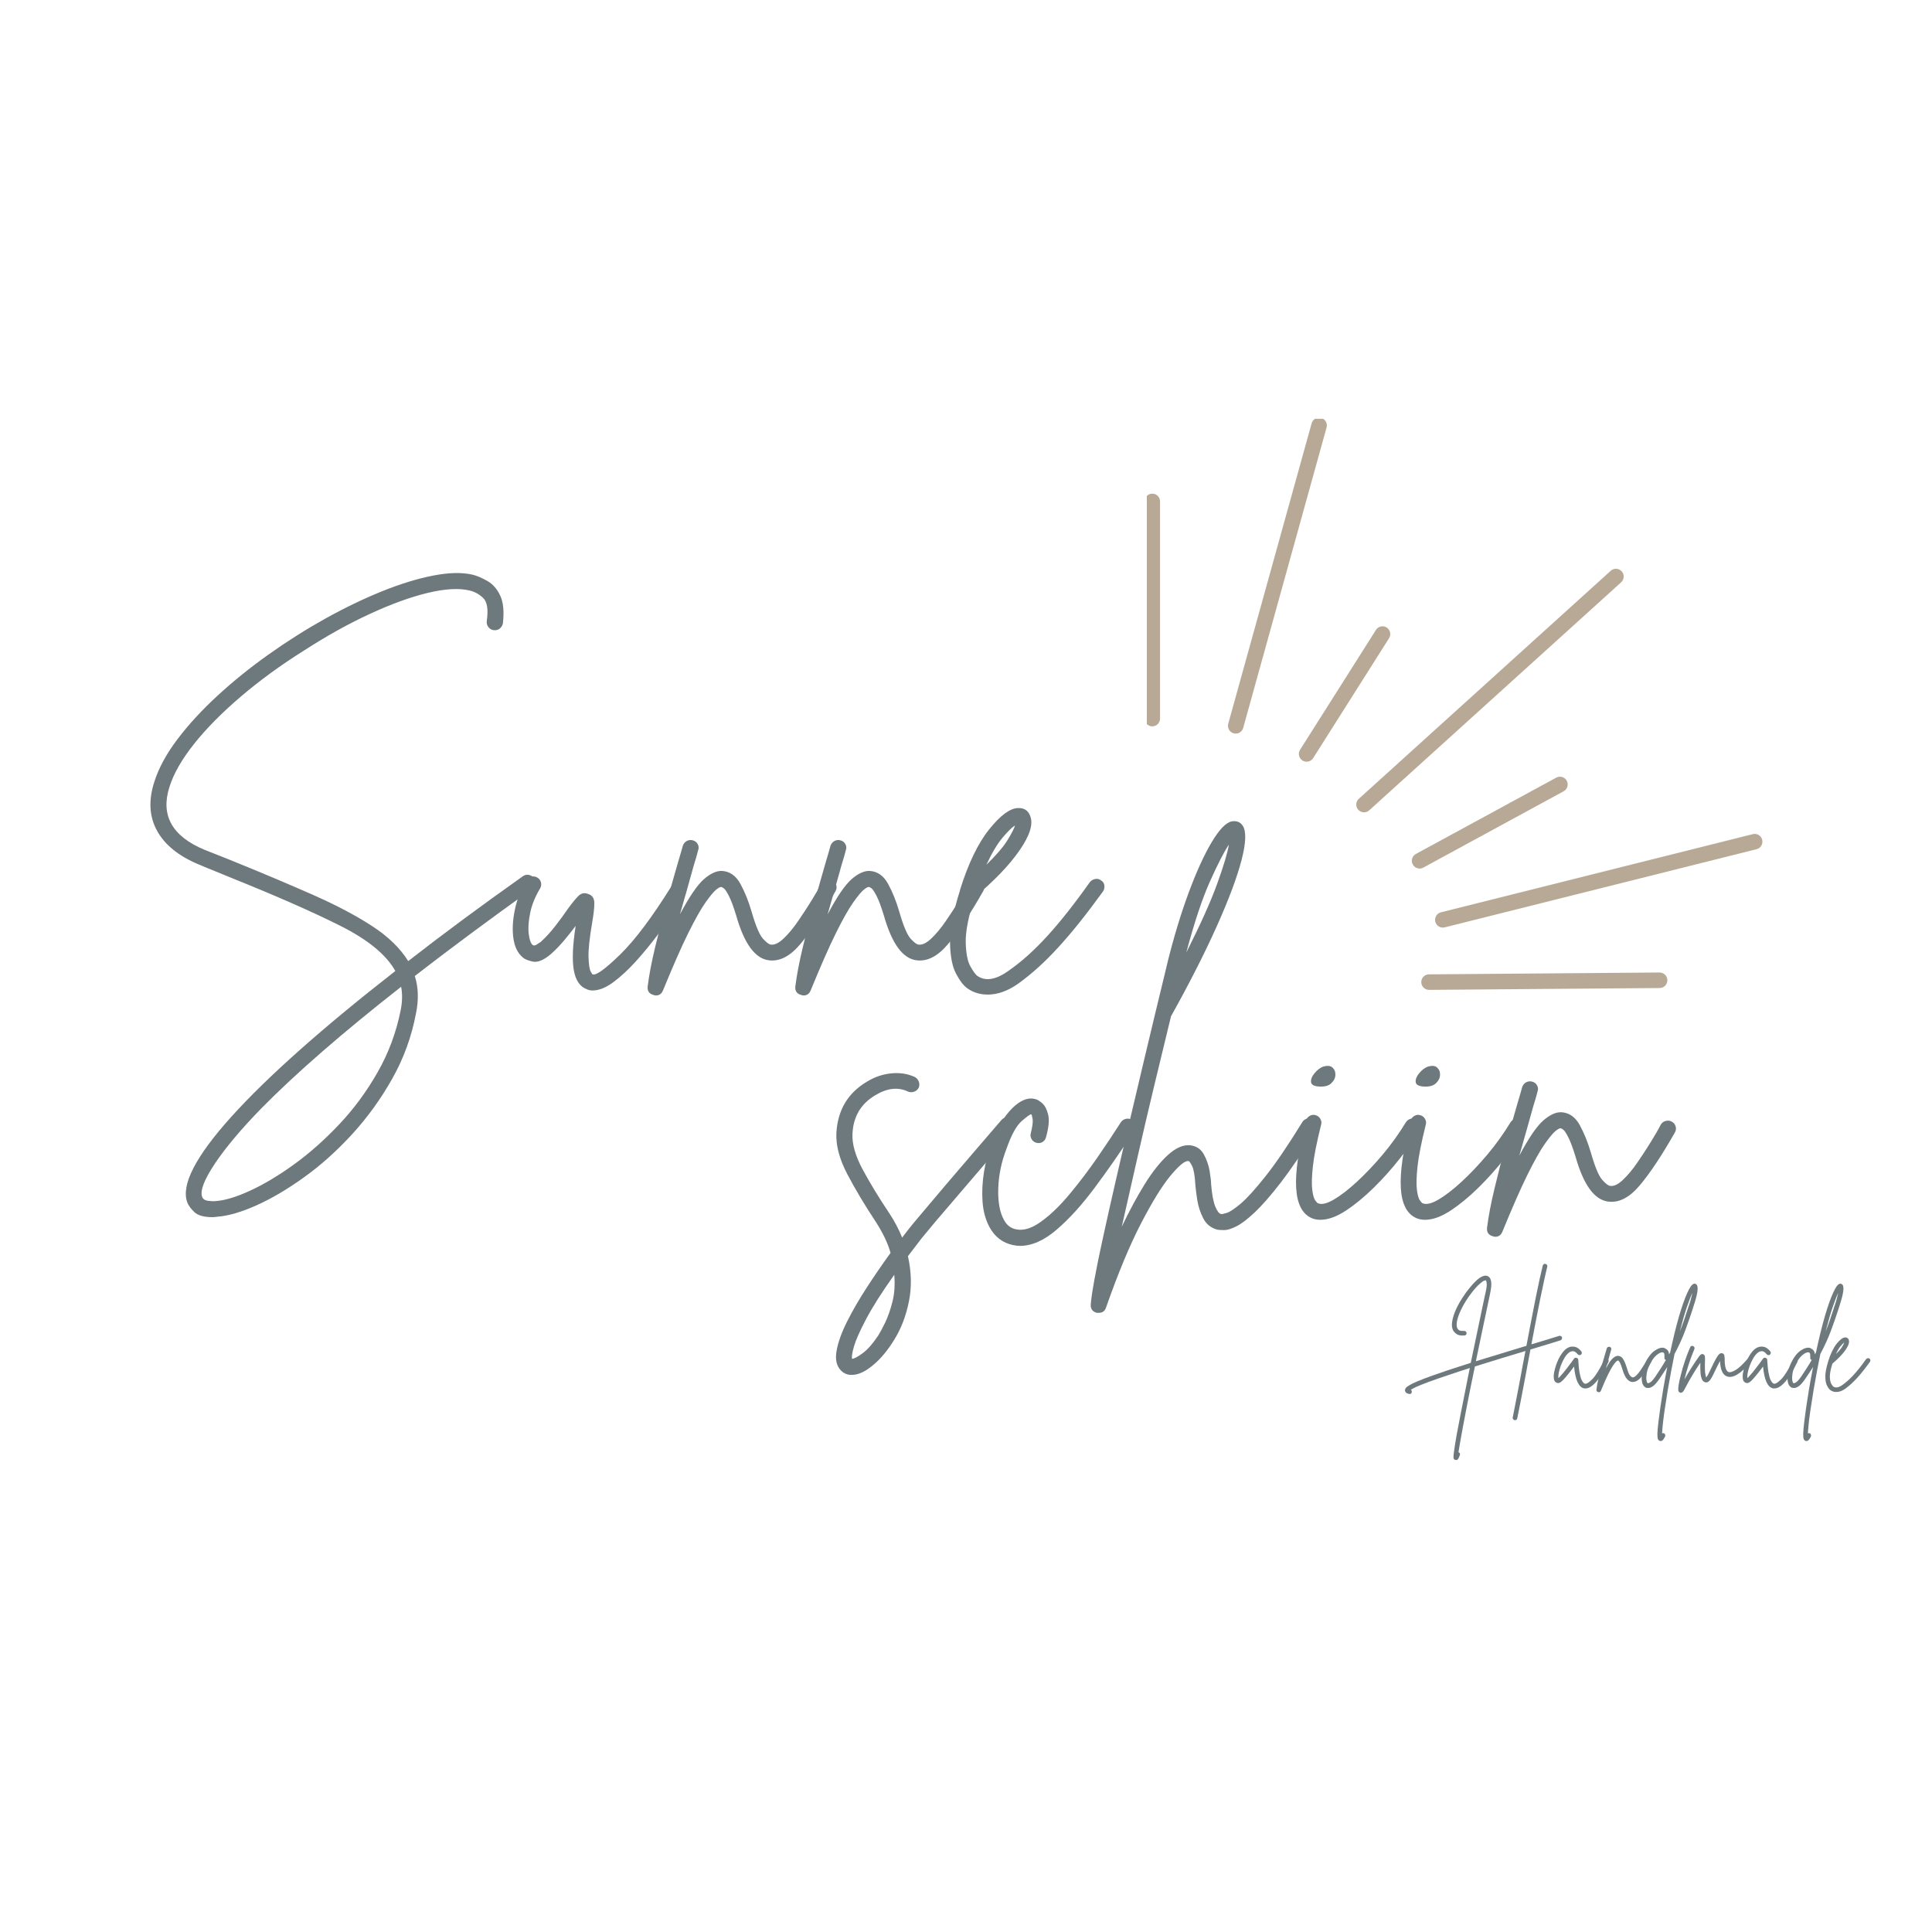 <?xml version="1.0" encoding="UTF-8"?>
<svg xmlns="http://www.w3.org/2000/svg" xmlns:xlink="http://www.w3.org/1999/xlink" width="500" zoomAndPan="magnify" viewBox="0 0 375 375" height="500" preserveAspectRatio="xMidYMid meet" version="1.0">
  <defs>
    <g></g>
    <clipPath id="5e5bd8e03b">
      <path d="M 222.598 81.293 L 342.305 81.293 L 342.305 192.133 L 222.598 192.133 Z M 222.598 81.293 " clip-rule="nonzero"></path>
    </clipPath>
  </defs>
  <g fill="#6e797d" fill-opacity="1">
    <g transform="translate(25.186, 188.797)">
      <g>
        <path d="M 78.453 -18.391 C 78.723 -18.016 78.816 -17.625 78.734 -17.219 C 78.648 -16.82 78.422 -16.488 78.047 -16.219 C 69.754 -10.281 62.18 -4.66 55.328 0.641 C 56.023 2.836 56.102 5.25 55.562 7.875 C 54.707 12.414 53.164 16.656 50.938 20.594 C 48.719 24.531 46.125 28.117 43.156 31.359 C 40.188 34.598 37.082 37.379 33.844 39.703 C 30.602 42.035 27.508 43.859 24.562 45.172 C 21.625 46.484 19.082 47.219 16.938 47.375 C 16.613 47.426 16.32 47.453 16.062 47.453 C 14.395 47.453 13.211 47.117 12.516 46.453 C 11.828 45.785 11.375 45.156 11.156 44.562 C 9.926 41.188 12.801 35.629 19.781 27.891 C 26.77 20.16 37.359 10.754 51.547 -0.328 C 49.785 -3.484 46.238 -6.398 40.906 -9.078 C 35.582 -11.754 28.531 -14.859 19.75 -18.391 C 18.738 -18.816 17.695 -19.242 16.625 -19.672 C 15.551 -20.098 14.453 -20.551 13.328 -21.031 C 9.473 -22.645 6.797 -24.816 5.297 -27.547 C 3.797 -30.273 3.609 -33.406 4.734 -36.938 C 5.586 -39.664 7.086 -42.445 9.234 -45.281 C 11.379 -48.125 13.973 -50.945 17.016 -53.75 C 20.066 -56.562 23.383 -59.238 26.969 -61.781 C 30.562 -64.332 34.227 -66.648 37.969 -68.734 C 41.719 -70.816 45.383 -72.582 48.969 -74.031 C 52.562 -75.477 55.867 -76.492 58.891 -77.078 C 61.922 -77.672 64.477 -77.727 66.562 -77.25 C 67.414 -77.031 68.363 -76.625 69.406 -76.031 C 70.457 -75.445 71.289 -74.5 71.906 -73.188 C 72.52 -71.875 72.691 -70.066 72.422 -67.766 C 72.316 -67.336 72.102 -67.004 71.781 -66.766 C 71.457 -66.523 71.082 -66.43 70.656 -66.484 C 70.227 -66.535 69.879 -66.734 69.609 -67.078 C 69.348 -67.43 69.242 -67.82 69.297 -68.25 C 69.617 -70.5 69.379 -72 68.578 -72.75 C 67.773 -73.5 66.891 -73.977 65.922 -74.188 C 63.891 -74.676 61.195 -74.52 57.844 -73.719 C 54.5 -72.914 50.766 -71.562 46.641 -69.656 C 42.523 -67.758 38.301 -65.414 33.969 -62.625 C 29.363 -59.738 25.227 -56.727 21.562 -53.594 C 17.895 -50.469 14.867 -47.406 12.484 -44.406 C 10.098 -41.406 8.504 -38.617 7.703 -36.047 C 5.941 -30.535 8.219 -26.469 14.531 -23.844 C 15.656 -23.414 16.738 -22.988 17.781 -22.562 C 18.832 -22.133 19.891 -21.707 20.953 -21.281 C 26.359 -19.082 31.27 -17.004 35.688 -15.047 C 40.102 -13.098 43.879 -11.102 47.016 -9.062 C 50.148 -7.031 52.492 -4.758 54.047 -2.25 C 60.785 -7.5 68.195 -12.984 76.281 -18.703 C 76.656 -18.973 77.039 -19.066 77.438 -18.984 C 77.844 -18.91 78.18 -18.711 78.453 -18.391 Z M 52.594 7.234 C 52.914 5.617 52.941 4.117 52.672 2.734 C 41.273 11.672 32.227 19.539 25.531 26.344 C 21.625 30.352 18.625 33.922 16.531 37.047 C 14.445 40.18 13.617 42.336 14.047 43.516 C 14.211 43.941 14.586 44.195 15.172 44.281 C 15.766 44.363 16.273 44.379 16.703 44.328 C 18.473 44.211 20.691 43.539 23.359 42.312 C 26.035 41.082 28.875 39.383 31.875 37.219 C 34.875 35.051 37.789 32.469 40.625 29.469 C 43.469 26.469 45.957 23.094 48.094 19.344 C 50.238 15.602 51.738 11.566 52.594 7.234 Z M 52.594 7.234 "></path>
      </g>
    </g>
  </g>
  <g fill="#6e797d" fill-opacity="1">
    <g transform="translate(100.5, 188.797)">
      <g>
        <path d="M 32.031 -17.344 C 32.352 -17.125 32.566 -16.801 32.672 -16.375 C 32.785 -15.945 32.734 -15.57 32.516 -15.25 C 32.086 -14.562 31.406 -13.492 30.469 -12.047 C 29.531 -10.598 28.406 -9.004 27.094 -7.266 C 25.789 -5.523 24.398 -3.836 22.922 -2.203 C 21.453 -0.578 19.992 0.77 18.547 1.844 C 17.098 2.914 15.758 3.453 14.531 3.453 C 14.102 3.453 13.727 3.375 13.406 3.219 C 12.07 2.727 11.227 1.492 10.875 -0.484 C 10.531 -2.461 10.648 -5.328 11.234 -9.078 C 10.547 -8.16 9.797 -7.219 8.984 -6.25 C 8.18 -5.289 7.328 -4.41 6.422 -3.609 C 5.035 -2.43 3.859 -1.945 2.891 -2.156 C 1.93 -2.375 1.289 -2.645 0.969 -2.969 C 0 -3.77 -0.602 -4.988 -0.844 -6.625 C -1.082 -8.258 -1 -10.078 -0.594 -12.078 C -0.195 -14.086 0.535 -16.031 1.609 -17.906 C 1.816 -18.281 2.133 -18.52 2.562 -18.625 C 3 -18.738 3.406 -18.688 3.781 -18.469 C 4.156 -18.25 4.395 -17.938 4.5 -17.531 C 4.602 -17.133 4.551 -16.75 4.344 -16.375 C 3.375 -14.77 2.727 -13.176 2.406 -11.594 C 2.082 -10.02 1.988 -8.672 2.125 -7.547 C 2.258 -6.422 2.516 -5.695 2.891 -5.375 C 3.109 -5.219 3.391 -5.258 3.734 -5.5 C 4.078 -5.738 4.305 -5.883 4.422 -5.938 C 5.43 -6.852 6.391 -7.898 7.297 -9.078 C 8.211 -10.254 8.992 -11.32 9.641 -12.281 C 10.492 -13.457 11.203 -14.328 11.766 -14.891 C 12.328 -15.453 12.984 -15.57 13.734 -15.25 C 14.484 -14.988 14.859 -14.398 14.859 -13.484 C 14.859 -12.578 14.723 -11.348 14.453 -9.797 C 13.922 -6.691 13.68 -4.43 13.734 -3.016 C 13.785 -1.598 13.914 -0.688 14.125 -0.281 C 14.344 0.125 14.477 0.328 14.531 0.328 C 15.176 0.586 16.941 -0.68 19.828 -3.484 C 22.723 -6.297 26.07 -10.754 29.875 -16.859 C 30.082 -17.234 30.398 -17.461 30.828 -17.547 C 31.254 -17.629 31.656 -17.562 32.031 -17.344 Z M 32.031 -17.344 "></path>
      </g>
    </g>
  </g>
  <g fill="#6e797d" fill-opacity="1">
    <g transform="translate(129.245, 188.797)">
      <g>
        <path d="M 32.359 -17.906 C 32.734 -17.688 32.973 -17.375 33.078 -16.969 C 33.191 -16.57 33.141 -16.188 32.922 -15.812 C 30.398 -11.375 28.133 -7.961 26.125 -5.578 C 24.125 -3.191 22.082 -2.133 20 -2.406 C 17.32 -2.727 15.207 -5.617 13.656 -11.078 C 13.113 -12.848 12.641 -14.117 12.234 -14.891 C 11.836 -15.672 11.52 -16.156 11.281 -16.344 C 11.039 -16.531 10.867 -16.625 10.766 -16.625 C 10.598 -16.676 10.273 -16.516 9.797 -16.141 C 9.316 -15.766 8.617 -14.93 7.703 -13.641 C 6.797 -12.359 5.672 -10.363 4.328 -7.656 C 2.992 -4.957 1.363 -1.254 -0.562 3.453 C -0.832 4.098 -1.285 4.422 -1.922 4.422 C -2.086 4.422 -2.223 4.395 -2.328 4.344 C -3.234 4.125 -3.633 3.562 -3.531 2.656 C -3.258 0.457 -2.773 -2.082 -2.078 -4.969 C -1.391 -7.863 -0.629 -10.812 0.203 -13.812 C 1.035 -16.812 1.797 -19.488 2.484 -21.844 C 2.648 -22.375 2.797 -22.867 2.922 -23.328 C 3.055 -23.785 3.18 -24.227 3.297 -24.656 C 3.453 -25.082 3.719 -25.391 4.094 -25.578 C 4.469 -25.766 4.844 -25.801 5.219 -25.688 C 5.645 -25.582 5.961 -25.344 6.172 -24.969 C 6.391 -24.594 6.422 -24.191 6.266 -23.766 C 6.16 -23.336 6.039 -22.895 5.906 -22.438 C 5.77 -21.988 5.617 -21.492 5.453 -20.953 C 5.078 -19.566 4.648 -18.039 4.172 -16.375 C 3.691 -14.719 3.211 -13.035 2.734 -11.328 C 4.547 -14.742 6.094 -17.016 7.375 -18.141 C 8.664 -19.266 9.848 -19.801 10.922 -19.75 C 12.422 -19.645 13.598 -18.816 14.453 -17.266 C 15.305 -15.711 16.031 -13.922 16.625 -11.891 C 17.426 -9.098 18.172 -7.328 18.859 -6.578 C 19.555 -5.828 20.066 -5.453 20.391 -5.453 C 21.086 -5.348 21.906 -5.738 22.844 -6.625 C 23.781 -7.508 24.719 -8.633 25.656 -10 C 26.594 -11.363 27.473 -12.711 28.297 -14.047 C 29.129 -15.391 29.758 -16.488 30.188 -17.344 C 30.406 -17.719 30.727 -17.957 31.156 -18.062 C 31.582 -18.176 31.984 -18.125 32.359 -17.906 Z M 32.359 -17.906 "></path>
      </g>
    </g>
  </g>
  <g fill="#6e797d" fill-opacity="1">
    <g transform="translate(157.909, 188.797)">
      <g>
        <path d="M 32.359 -17.906 C 32.734 -17.688 32.973 -17.375 33.078 -16.969 C 33.191 -16.57 33.141 -16.188 32.922 -15.812 C 30.398 -11.375 28.133 -7.961 26.125 -5.578 C 24.125 -3.191 22.082 -2.133 20 -2.406 C 17.32 -2.727 15.207 -5.617 13.656 -11.078 C 13.113 -12.848 12.641 -14.117 12.234 -14.891 C 11.836 -15.672 11.52 -16.156 11.281 -16.344 C 11.039 -16.531 10.867 -16.625 10.766 -16.625 C 10.598 -16.676 10.273 -16.516 9.797 -16.141 C 9.316 -15.766 8.617 -14.93 7.703 -13.641 C 6.797 -12.359 5.672 -10.363 4.328 -7.656 C 2.992 -4.957 1.363 -1.254 -0.562 3.453 C -0.832 4.098 -1.285 4.422 -1.922 4.422 C -2.086 4.422 -2.223 4.395 -2.328 4.344 C -3.234 4.125 -3.633 3.562 -3.531 2.656 C -3.258 0.457 -2.773 -2.082 -2.078 -4.969 C -1.391 -7.863 -0.629 -10.812 0.203 -13.812 C 1.035 -16.812 1.797 -19.488 2.484 -21.844 C 2.648 -22.375 2.797 -22.867 2.922 -23.328 C 3.055 -23.785 3.18 -24.227 3.297 -24.656 C 3.453 -25.082 3.719 -25.391 4.094 -25.578 C 4.469 -25.766 4.844 -25.801 5.219 -25.688 C 5.645 -25.582 5.961 -25.344 6.172 -24.969 C 6.391 -24.594 6.422 -24.191 6.266 -23.766 C 6.16 -23.336 6.039 -22.895 5.906 -22.438 C 5.77 -21.988 5.617 -21.492 5.453 -20.953 C 5.078 -19.566 4.648 -18.039 4.172 -16.375 C 3.691 -14.719 3.211 -13.035 2.734 -11.328 C 4.547 -14.742 6.094 -17.016 7.375 -18.141 C 8.664 -19.266 9.848 -19.801 10.922 -19.75 C 12.422 -19.645 13.598 -18.816 14.453 -17.266 C 15.305 -15.711 16.031 -13.922 16.625 -11.891 C 17.426 -9.098 18.172 -7.328 18.859 -6.578 C 19.555 -5.828 20.066 -5.453 20.391 -5.453 C 21.086 -5.348 21.906 -5.738 22.844 -6.625 C 23.781 -7.508 24.719 -8.633 25.656 -10 C 26.594 -11.363 27.473 -12.711 28.297 -14.047 C 29.129 -15.391 29.758 -16.488 30.188 -17.344 C 30.406 -17.719 30.727 -17.957 31.156 -18.062 C 31.582 -18.176 31.984 -18.125 32.359 -17.906 Z M 32.359 -17.906 "></path>
      </g>
    </g>
  </g>
  <g fill="#6e797d" fill-opacity="1">
    <g transform="translate(186.573, 188.797)">
      <g>
        <path d="M 27.141 -17.906 C 27.516 -17.688 27.727 -17.363 27.781 -16.938 C 27.832 -16.508 27.754 -16.133 27.547 -15.812 C 24.379 -11.426 21.484 -7.801 18.859 -4.938 C 16.242 -2.07 13.625 0.297 11 2.172 C 9.02 3.555 7.066 4.25 5.141 4.25 C 3.641 4.25 2.328 3.848 1.203 3.047 C 0.453 2.516 -0.281 1.566 -1 0.203 C -1.727 -1.16 -2.117 -3.141 -2.172 -5.734 C -2.223 -8.336 -1.578 -11.754 -0.234 -15.984 C -0.234 -15.984 -0.234 -16.008 -0.234 -16.062 C 1.367 -21.195 3.254 -25.113 5.422 -27.812 C 7.586 -30.52 9.445 -31.898 11 -31.953 C 12.227 -32.004 13.031 -31.473 13.406 -30.359 C 14 -28.805 13.301 -26.598 11.312 -23.734 C 9.332 -20.867 6.414 -17.828 2.562 -14.609 C 1.383 -10.867 0.82 -7.941 0.875 -5.828 C 0.938 -3.711 1.234 -2.188 1.766 -1.25 C 2.297 -0.312 2.723 0.289 3.047 0.562 C 4.648 1.738 6.711 1.414 9.234 -0.406 C 11.691 -2.113 14.176 -4.344 16.688 -7.094 C 19.207 -9.852 21.969 -13.348 24.969 -17.578 C 25.238 -17.898 25.586 -18.102 26.016 -18.188 C 26.441 -18.27 26.816 -18.176 27.141 -17.906 Z M 10.438 -28.578 C 9.852 -28.211 9.051 -27.426 8.031 -26.219 C 7.008 -25.008 5.961 -23.254 4.891 -20.953 C 6.816 -22.828 8.18 -24.422 8.984 -25.734 C 9.797 -27.047 10.281 -27.992 10.438 -28.578 Z M 10.438 -28.578 "></path>
      </g>
    </g>
  </g>
  <g fill="#6e797d" fill-opacity="1">
    <g transform="translate(12.886, 235.634)">
      <g></g>
    </g>
  </g>
  <g fill="#6e797d" fill-opacity="1">
    <g transform="translate(37.536, 235.634)">
      <g></g>
    </g>
  </g>
  <g fill="#6e797d" fill-opacity="1">
    <g transform="translate(62.186, 235.634)">
      <g></g>
    </g>
  </g>
  <g fill="#6e797d" fill-opacity="1">
    <g transform="translate(86.836, 235.634)">
      <g></g>
    </g>
  </g>
  <g fill="#6e797d" fill-opacity="1">
    <g transform="translate(111.485, 235.634)">
      <g></g>
    </g>
  </g>
  <g fill="#6e797d" fill-opacity="1">
    <g transform="translate(136.135, 235.634)">
      <g></g>
    </g>
  </g>
  <g fill="#6e797d" fill-opacity="1">
    <g transform="translate(160.81, 235.634)">
      <g>
        <path d="M 35.734 -18.391 C 36.055 -18.117 36.242 -17.77 36.297 -17.344 C 36.348 -16.914 36.211 -16.539 35.891 -16.219 C 34.336 -14.395 32.625 -12.383 30.75 -10.188 C 28.875 -8 27.039 -5.859 25.25 -3.766 C 23.457 -1.68 21.914 0.117 20.625 1.641 C 19.344 3.172 18.488 4.203 18.062 4.734 C 17.156 5.91 16.273 7.062 15.422 8.188 C 16.109 11.289 16.172 14.223 15.609 16.984 C 15.055 19.742 14.125 22.191 12.812 24.328 C 11.5 26.473 10.117 28.133 8.672 29.312 C 7.172 30.594 5.781 31.234 4.5 31.234 C 3.695 31.234 3.023 30.969 2.484 30.438 C 1.578 29.57 1.27 28.297 1.562 26.609 C 1.852 24.93 2.535 23.02 3.609 20.875 C 4.68 18.738 5.969 16.52 7.469 14.219 C 8.969 11.914 10.492 9.691 12.047 7.547 C 11.773 6.586 11.398 5.609 10.922 4.609 C 10.441 3.617 9.879 2.617 9.234 1.609 C 7.035 -1.711 5.172 -4.832 3.641 -7.75 C 2.117 -10.664 1.414 -13.328 1.531 -15.734 C 1.789 -20.18 3.77 -23.5 7.469 -25.688 C 8.969 -26.602 10.547 -27.141 12.203 -27.297 C 13.859 -27.461 15.383 -27.223 16.781 -26.578 C 17.156 -26.359 17.41 -26.047 17.547 -25.641 C 17.68 -25.242 17.664 -24.859 17.5 -24.484 C 17.289 -24.109 16.984 -23.852 16.578 -23.719 C 16.18 -23.594 15.797 -23.609 15.422 -23.766 C 13.492 -24.68 11.379 -24.441 9.078 -23.047 C 6.285 -21.391 4.812 -18.898 4.656 -15.578 C 4.551 -13.598 5.219 -11.27 6.656 -8.594 C 8.102 -5.914 9.816 -3.102 11.797 -0.156 C 12.816 1.395 13.648 2.973 14.297 4.578 C 14.723 4.047 15.176 3.457 15.656 2.812 C 16.082 2.27 16.953 1.223 18.266 -0.328 C 19.578 -1.879 21.113 -3.695 22.875 -5.781 C 24.645 -7.863 26.477 -10.004 28.375 -12.203 C 30.281 -14.398 32.008 -16.41 33.562 -18.234 C 33.832 -18.547 34.18 -18.727 34.609 -18.781 C 35.035 -18.844 35.41 -18.711 35.734 -18.391 Z M 9.641 23.609 C 10.016 23.016 10.469 22.172 11 21.078 C 11.531 19.984 12 18.645 12.406 17.062 C 12.812 15.477 12.93 13.723 12.766 11.797 C 10.305 15.273 8.473 18.164 7.266 20.469 C 6.055 22.77 5.281 24.523 4.938 25.734 C 4.594 26.941 4.473 27.734 4.578 28.109 C 4.953 28.109 5.617 27.758 6.578 27.062 C 7.547 26.363 8.566 25.211 9.641 23.609 Z M 9.641 23.609 "></path>
      </g>
    </g>
  </g>
  <g fill="#6e797d" fill-opacity="1">
    <g transform="translate(193.167, 235.634)">
      <g>
        <path d="M 26.578 -18.234 C 26.898 -18.016 27.113 -17.691 27.219 -17.266 C 27.32 -16.836 27.242 -16.461 26.984 -16.141 C 24.41 -12.18 21.863 -8.516 19.344 -5.141 C 16.832 -1.766 14.359 0.961 11.922 3.047 C 9.484 5.141 7.113 6.188 4.812 6.188 C 4.332 6.188 3.852 6.129 3.375 6.016 C 1.445 5.586 -0.023 4.469 -1.047 2.656 C -1.848 1.207 -2.316 -0.461 -2.453 -2.359 C -2.586 -4.266 -2.492 -6.207 -2.172 -8.188 C -1.848 -10.164 -1.363 -12.016 -0.719 -13.734 C 0.352 -16.672 1.703 -18.941 3.328 -20.547 C 4.961 -22.16 6.504 -22.727 7.953 -22.25 C 8.211 -22.188 8.598 -21.941 9.109 -21.516 C 9.617 -21.086 10.004 -20.363 10.266 -19.344 C 10.535 -18.332 10.406 -16.863 9.875 -14.938 C 9.77 -14.508 9.539 -14.188 9.188 -13.969 C 8.844 -13.758 8.457 -13.707 8.031 -13.812 C 7.602 -13.914 7.281 -14.156 7.062 -14.531 C 6.852 -14.906 6.801 -15.281 6.906 -15.656 C 7.227 -16.938 7.348 -17.859 7.266 -18.422 C 7.18 -18.984 7.086 -19.297 6.984 -19.359 C 6.773 -19.359 6.16 -18.914 5.141 -18.031 C 4.117 -17.145 3.129 -15.336 2.172 -12.609 C 1.203 -10.086 0.676 -7.531 0.594 -4.938 C 0.52 -2.344 0.883 -0.32 1.688 1.125 C 2.219 2.145 2.992 2.758 4.016 2.969 C 5.461 3.289 7.094 2.797 8.906 1.484 C 10.727 0.172 12.562 -1.594 14.406 -3.812 C 16.258 -6.031 18.055 -8.395 19.797 -10.906 C 21.535 -13.426 23.07 -15.734 24.406 -17.828 C 24.625 -18.148 24.945 -18.363 25.375 -18.469 C 25.801 -18.57 26.203 -18.492 26.578 -18.234 Z M 26.578 -18.234 "></path>
      </g>
    </g>
  </g>
  <g fill="#6e797d" fill-opacity="1">
    <g transform="translate(216.934, 235.634)">
      <g>
        <path d="M 38.062 -18.391 C 38.383 -18.172 38.598 -17.848 38.703 -17.422 C 38.805 -16.992 38.754 -16.594 38.547 -16.219 C 35.973 -12.094 33.695 -8.742 31.719 -6.172 C 29.738 -3.609 28.035 -1.656 26.609 -0.312 C 25.191 1.02 24 1.926 23.031 2.406 C 22.07 2.883 21.297 3.125 20.703 3.125 C 20.117 3.125 19.672 3.098 19.359 3.047 C 18.117 2.723 17.203 1.984 16.609 0.828 C 16.023 -0.316 15.641 -1.504 15.453 -2.734 C 15.266 -3.961 15.145 -4.898 15.094 -5.547 C 14.988 -7.41 14.773 -8.664 14.453 -9.312 C 14.129 -9.957 13.891 -10.281 13.734 -10.281 C 13.68 -10.281 13.656 -10.281 13.656 -10.281 C 12.957 -10.281 11.801 -9.301 10.188 -7.344 C 8.582 -5.395 6.695 -2.332 4.531 1.844 C 2.363 6.02 0.102 11.453 -2.25 18.141 C -2.457 18.836 -2.938 19.188 -3.688 19.188 C -3.801 19.188 -3.91 19.188 -4.016 19.188 C -4.867 18.977 -5.27 18.441 -5.219 17.578 C -5.164 16.672 -4.926 15.039 -4.5 12.688 C -4.07 10.332 -3.492 7.508 -2.766 4.219 C -2.047 0.926 -1.242 -2.645 -0.359 -6.5 C 0.523 -10.352 1.438 -14.258 2.375 -18.219 C 3.312 -22.188 4.207 -25.977 5.062 -29.594 C 5.914 -33.207 6.691 -36.457 7.391 -39.344 C 8.086 -42.238 8.648 -44.555 9.078 -46.297 C 9.504 -48.035 9.719 -48.93 9.719 -48.984 C 10.945 -53.91 12.312 -58.395 13.812 -62.438 C 15.312 -66.477 16.797 -69.727 18.266 -72.188 C 19.734 -74.645 21.031 -75.984 22.156 -76.203 C 23.07 -76.359 23.77 -76.094 24.25 -75.406 C 25 -74.332 24.93 -72.094 24.047 -68.688 C 23.16 -65.289 21.551 -60.992 19.219 -55.797 C 16.895 -50.609 13.941 -44.801 10.359 -38.375 C 9.391 -34.363 8.328 -29.973 7.172 -25.203 C 6.023 -20.441 4.906 -15.648 3.812 -10.828 C 2.719 -6.016 1.711 -1.578 0.797 2.484 C 2.242 -0.566 3.727 -3.32 5.25 -5.781 C 6.781 -8.238 8.305 -10.148 9.828 -11.516 C 11.359 -12.879 12.789 -13.484 14.125 -13.328 C 15.312 -13.172 16.18 -12.582 16.734 -11.562 C 17.297 -10.539 17.672 -9.453 17.859 -8.297 C 18.047 -7.148 18.141 -6.312 18.141 -5.781 C 18.305 -3.801 18.578 -2.352 18.953 -1.438 C 19.328 -0.531 19.703 -0.051 20.078 0 C 20.18 0.051 20.539 -0.016 21.156 -0.203 C 21.77 -0.391 22.676 -0.988 23.875 -2 C 25.082 -3.02 26.676 -4.773 28.656 -7.266 C 30.645 -9.754 33.055 -13.301 35.891 -17.906 C 36.109 -18.227 36.43 -18.441 36.859 -18.547 C 37.285 -18.648 37.688 -18.598 38.062 -18.391 Z M 21.594 -71.703 C 20.688 -70.367 19.469 -68 17.938 -64.594 C 16.414 -61.195 14.879 -56.582 13.328 -50.75 C 16.055 -56.156 18.051 -60.598 19.312 -64.078 C 20.57 -67.555 21.332 -70.098 21.594 -71.703 Z M 21.594 -71.703 "></path>
      </g>
    </g>
  </g>
  <g fill="#6e797d" fill-opacity="1">
    <g transform="translate(251.54, 235.634)">
      <g>
        <path d="M 23.531 -18.312 C 23.906 -18.094 24.129 -17.77 24.203 -17.344 C 24.285 -16.914 24.223 -16.516 24.016 -16.141 C 22.992 -14.535 21.707 -12.738 20.156 -10.75 C 18.602 -8.77 16.914 -6.883 15.094 -5.094 C 13.27 -3.301 11.461 -1.816 9.672 -0.641 C 7.879 0.535 6.234 1.125 4.734 1.125 C 4.098 1.125 3.535 1.016 3.047 0.797 C 1.234 -0.004 0.234 -1.941 0.047 -5.016 C -0.141 -8.098 0.484 -12.445 1.922 -18.062 C 2.035 -18.488 2.281 -18.812 2.656 -19.031 C 3.031 -19.25 3.406 -19.301 3.781 -19.188 C 4.207 -19.082 4.523 -18.844 4.734 -18.469 C 4.953 -18.094 5.004 -17.719 4.891 -17.344 C 4.035 -13.914 3.5 -11.195 3.281 -9.188 C 3.07 -7.188 3.035 -5.676 3.172 -4.656 C 3.305 -3.633 3.504 -2.953 3.766 -2.609 C 4.035 -2.266 4.195 -2.094 4.25 -2.094 C 4.945 -1.77 5.961 -1.992 7.297 -2.766 C 8.641 -3.547 10.141 -4.695 11.797 -6.219 C 13.461 -7.75 15.141 -9.516 16.828 -11.516 C 18.516 -13.523 20.023 -15.629 21.359 -17.828 C 21.629 -18.203 21.961 -18.426 22.359 -18.5 C 22.766 -18.582 23.156 -18.52 23.531 -18.312 Z M 4.578 -24.734 C 3.504 -24.785 2.953 -25.094 2.922 -25.656 C 2.898 -26.219 3.145 -26.789 3.656 -27.375 C 4.164 -27.969 4.688 -28.367 5.219 -28.578 C 6.07 -28.848 6.695 -28.797 7.094 -28.422 C 7.5 -28.047 7.688 -27.562 7.656 -26.969 C 7.633 -26.383 7.367 -25.852 6.859 -25.375 C 6.359 -24.895 5.598 -24.68 4.578 -24.734 Z M 4.578 -24.734 "></path>
      </g>
    </g>
  </g>
  <g fill="#6e797d" fill-opacity="1">
    <g transform="translate(271.854, 235.634)">
      <g>
        <path d="M 23.531 -18.312 C 23.906 -18.094 24.129 -17.77 24.203 -17.344 C 24.285 -16.914 24.223 -16.516 24.016 -16.141 C 22.992 -14.535 21.707 -12.738 20.156 -10.75 C 18.602 -8.77 16.914 -6.883 15.094 -5.094 C 13.27 -3.301 11.461 -1.816 9.672 -0.641 C 7.879 0.535 6.234 1.125 4.734 1.125 C 4.098 1.125 3.535 1.016 3.047 0.797 C 1.234 -0.004 0.234 -1.941 0.047 -5.016 C -0.141 -8.098 0.484 -12.445 1.922 -18.062 C 2.035 -18.488 2.281 -18.812 2.656 -19.031 C 3.031 -19.25 3.406 -19.301 3.781 -19.188 C 4.207 -19.082 4.523 -18.844 4.734 -18.469 C 4.953 -18.094 5.004 -17.719 4.891 -17.344 C 4.035 -13.914 3.5 -11.195 3.281 -9.188 C 3.07 -7.188 3.035 -5.676 3.172 -4.656 C 3.305 -3.633 3.504 -2.953 3.766 -2.609 C 4.035 -2.266 4.195 -2.094 4.25 -2.094 C 4.945 -1.77 5.961 -1.992 7.297 -2.766 C 8.641 -3.547 10.141 -4.695 11.797 -6.219 C 13.461 -7.75 15.141 -9.516 16.828 -11.516 C 18.516 -13.523 20.023 -15.629 21.359 -17.828 C 21.629 -18.203 21.961 -18.426 22.359 -18.5 C 22.766 -18.582 23.156 -18.52 23.531 -18.312 Z M 4.578 -24.734 C 3.504 -24.785 2.953 -25.094 2.922 -25.656 C 2.898 -26.219 3.145 -26.789 3.656 -27.375 C 4.164 -27.969 4.688 -28.367 5.219 -28.578 C 6.07 -28.848 6.695 -28.797 7.094 -28.422 C 7.5 -28.047 7.688 -27.562 7.656 -26.969 C 7.633 -26.383 7.367 -25.852 6.859 -25.375 C 6.359 -24.895 5.598 -24.68 4.578 -24.734 Z M 4.578 -24.734 "></path>
      </g>
    </g>
  </g>
  <g fill="#6e797d" fill-opacity="1">
    <g transform="translate(292.168, 235.634)">
      <g>
        <path d="M 32.359 -17.906 C 32.734 -17.688 32.973 -17.375 33.078 -16.969 C 33.191 -16.57 33.141 -16.188 32.922 -15.812 C 30.398 -11.375 28.133 -7.961 26.125 -5.578 C 24.125 -3.191 22.082 -2.133 20 -2.406 C 17.32 -2.727 15.207 -5.617 13.656 -11.078 C 13.113 -12.848 12.641 -14.117 12.234 -14.891 C 11.836 -15.672 11.52 -16.156 11.281 -16.344 C 11.039 -16.531 10.867 -16.625 10.766 -16.625 C 10.598 -16.676 10.273 -16.516 9.797 -16.141 C 9.316 -15.766 8.617 -14.93 7.703 -13.641 C 6.797 -12.359 5.672 -10.363 4.328 -7.656 C 2.992 -4.957 1.363 -1.254 -0.562 3.453 C -0.832 4.098 -1.285 4.422 -1.922 4.422 C -2.086 4.422 -2.223 4.395 -2.328 4.344 C -3.234 4.125 -3.633 3.562 -3.531 2.656 C -3.258 0.457 -2.773 -2.082 -2.078 -4.969 C -1.391 -7.863 -0.629 -10.812 0.203 -13.812 C 1.035 -16.812 1.797 -19.488 2.484 -21.844 C 2.648 -22.375 2.797 -22.867 2.922 -23.328 C 3.055 -23.785 3.18 -24.227 3.297 -24.656 C 3.453 -25.082 3.719 -25.391 4.094 -25.578 C 4.469 -25.766 4.844 -25.801 5.219 -25.688 C 5.645 -25.582 5.961 -25.344 6.172 -24.969 C 6.391 -24.594 6.422 -24.191 6.266 -23.766 C 6.16 -23.336 6.039 -22.895 5.906 -22.438 C 5.77 -21.988 5.617 -21.492 5.453 -20.953 C 5.078 -19.566 4.648 -18.039 4.172 -16.375 C 3.691 -14.719 3.211 -13.035 2.734 -11.328 C 4.547 -14.742 6.094 -17.016 7.375 -18.141 C 8.664 -19.266 9.848 -19.801 10.922 -19.75 C 12.422 -19.645 13.598 -18.816 14.453 -17.266 C 15.305 -15.711 16.031 -13.922 16.625 -11.891 C 17.426 -9.098 18.172 -7.328 18.859 -6.578 C 19.555 -5.828 20.066 -5.453 20.391 -5.453 C 21.086 -5.348 21.906 -5.738 22.844 -6.625 C 23.781 -7.508 24.719 -8.633 25.656 -10 C 26.594 -11.363 27.473 -12.711 28.297 -14.047 C 29.129 -15.391 29.758 -16.488 30.188 -17.344 C 30.406 -17.719 30.727 -17.957 31.156 -18.062 C 31.582 -18.176 31.984 -18.125 32.359 -17.906 Z M 32.359 -17.906 "></path>
      </g>
    </g>
  </g>
  <g clip-path="url(#5e5bd8e03b)">
    <path fill="#b8a996" d="M 323.633 190.258 C 323.641 191.09 322.973 191.77 322.141 191.773 L 277.387 192.133 L 277.375 192.133 C 276.547 192.133 275.875 191.465 275.867 190.637 C 275.859 189.805 276.531 189.125 277.363 189.121 L 322.113 188.762 L 322.129 188.762 C 322.953 188.762 323.625 189.426 323.633 190.258 Z M 278.59 178.906 C 278.793 179.711 279.609 180.203 280.418 180 L 340.945 164.828 C 341.754 164.629 342.242 163.809 342.039 163 C 341.867 162.316 341.254 161.859 340.578 161.859 C 340.457 161.859 340.336 161.875 340.211 161.906 L 279.684 177.078 C 278.879 177.277 278.387 178.098 278.59 178.906 Z M 303.504 153.586 C 304.234 153.191 304.504 152.273 304.105 151.543 C 303.836 151.043 303.316 150.758 302.781 150.758 C 302.539 150.758 302.293 150.816 302.062 150.941 L 274.82 165.754 C 274.09 166.152 273.82 167.066 274.219 167.797 C 274.617 168.527 275.531 168.801 276.262 168.402 Z M 263.637 157.176 C 264.195 157.793 265.148 157.844 265.762 157.285 L 314.664 113.023 C 315.281 112.465 315.328 111.512 314.77 110.895 C 314.473 110.566 314.062 110.398 313.652 110.398 C 313.293 110.398 312.93 110.527 312.641 110.789 L 263.742 155.051 C 263.125 155.609 263.078 156.559 263.637 157.176 Z M 252.809 147.613 C 253.512 148.059 254.441 147.848 254.887 147.145 L 269.617 123.875 C 270.062 123.172 269.855 122.242 269.152 121.797 C 268.902 121.641 268.625 121.562 268.348 121.562 C 267.848 121.562 267.359 121.812 267.074 122.266 L 252.34 145.535 C 251.895 146.238 252.105 147.168 252.809 147.613 Z M 239.449 142.336 C 240.254 142.562 241.082 142.09 241.305 141.289 L 257.488 82.977 C 257.711 82.176 257.242 81.344 256.441 81.121 C 256.305 81.086 256.168 81.066 256.035 81.066 C 255.375 81.066 254.77 81.504 254.586 82.172 L 238.398 140.48 C 238.176 141.281 238.648 142.113 239.449 142.336 Z M 223.66 140.984 C 224.492 140.984 225.164 140.309 225.164 139.477 L 225.164 97.324 C 225.164 96.492 224.492 95.82 223.66 95.82 C 222.828 95.82 222.152 96.492 222.152 97.324 L 222.152 139.477 C 222.152 140.309 222.828 140.984 223.66 140.984 Z M 223.66 140.984 " fill-opacity="1" fill-rule="nonzero"></path>
  </g>
  <g fill="#6e797d" fill-opacity="1">
    <g transform="translate(282.199, 268.934)">
      <g>
        <path d="M 20.984 -9.359 C 21.016 -9.234 21 -9.113 20.938 -9 C 20.883 -8.895 20.805 -8.82 20.703 -8.781 C 19.984 -8.562 19.125 -8.297 18.125 -7.984 C 17.133 -7.68 16.047 -7.352 14.859 -7 C 14.703 -6.133 14.539 -5.281 14.375 -4.438 C 14.207 -3.594 14.055 -2.77 13.922 -1.969 C 13.547 -0.008 13.219 1.703 12.938 3.172 C 12.656 4.641 12.441 5.703 12.297 6.359 C 12.254 6.598 12.109 6.719 11.859 6.719 C 11.828 6.719 11.797 6.719 11.766 6.719 C 11.648 6.688 11.555 6.617 11.484 6.516 C 11.41 6.41 11.391 6.297 11.422 6.172 C 11.504 5.734 11.629 5.102 11.797 4.281 C 11.961 3.457 12.148 2.492 12.359 1.391 C 12.566 0.285 12.789 -0.891 13.031 -2.141 C 13.164 -2.859 13.301 -3.598 13.438 -4.359 C 13.582 -5.129 13.734 -5.914 13.891 -6.719 C 13.879 -6.695 13.867 -6.688 13.859 -6.688 C 13.848 -6.688 13.836 -6.688 13.828 -6.688 C 12.336 -6.238 10.75 -5.758 9.062 -5.25 C 7.383 -4.738 5.723 -4.223 4.078 -3.703 C 3.516 -1.016 3.047 1.289 2.672 3.219 C 2.297 5.145 1.988 6.75 1.75 8.031 C 1.508 9.32 1.32 10.359 1.188 11.141 C 1.051 11.93 0.953 12.531 0.891 12.938 C 1.16 13.039 1.25 13.227 1.156 13.5 C 1.07 13.75 0.977 13.969 0.875 14.156 C 0.781 14.352 0.641 14.453 0.453 14.453 C 0.398 14.453 0.344 14.445 0.281 14.438 C 0.039 14.375 -0.078 14.207 -0.078 13.938 C -0.086 13.676 -0.051 13.285 0.031 12.766 C 0.125 12.047 0.285 11.02 0.516 9.688 C 0.941 7.395 1.566 4.191 2.391 0.078 C 2.504 -0.492 2.617 -1.07 2.734 -1.656 C 2.848 -2.238 2.969 -2.82 3.094 -3.406 C 2.457 -3.195 1.832 -2.992 1.219 -2.797 C 0.613 -2.609 0.02 -2.41 -0.562 -2.203 C -2.363 -1.609 -3.797 -1.113 -4.859 -0.719 C -5.922 -0.32 -6.719 -0.004 -7.25 0.234 C -7.781 0.484 -8.148 0.68 -8.359 0.828 C -8.203 0.93 -8.141 1.078 -8.172 1.266 C -8.211 1.516 -8.359 1.641 -8.609 1.641 C -8.641 1.641 -8.672 1.633 -8.703 1.625 C -9.016 1.562 -9.223 1.461 -9.328 1.328 C -9.43 1.191 -9.488 1.062 -9.5 0.938 C -9.5 0.781 -9.441 0.625 -9.328 0.469 C -9.211 0.312 -8.973 0.129 -8.609 -0.078 C -8.254 -0.297 -7.723 -0.551 -7.016 -0.844 C -5.703 -1.395 -3.816 -2.082 -1.359 -2.906 C -0.629 -3.145 0.117 -3.391 0.891 -3.641 C 1.672 -3.891 2.469 -4.145 3.281 -4.406 C 3.582 -5.852 3.875 -7.254 4.156 -8.609 C 4.438 -9.973 4.703 -11.242 4.953 -12.422 C 5.203 -13.609 5.422 -14.648 5.609 -15.547 C 5.797 -16.441 5.945 -17.148 6.062 -17.672 L 6.172 -18.141 C 6.316 -18.816 6.383 -19.312 6.375 -19.625 C 6.363 -19.945 6.332 -20.16 6.281 -20.266 C 6.238 -20.367 6.219 -20.422 6.219 -20.422 C 6.188 -20.43 6.078 -20.41 5.891 -20.359 C 5.711 -20.305 5.438 -20.113 5.062 -19.781 C 4.52 -19.312 3.945 -18.676 3.344 -17.875 C 2.738 -17.082 2.203 -16.254 1.734 -15.391 C 1.234 -14.453 0.883 -13.613 0.688 -12.875 C 0.5 -12.133 0.484 -11.566 0.641 -11.172 C 0.672 -11.086 0.766 -10.961 0.922 -10.797 C 1.086 -10.641 1.438 -10.578 1.969 -10.609 C 2.094 -10.617 2.203 -10.582 2.297 -10.5 C 2.391 -10.414 2.445 -10.312 2.469 -10.188 C 2.469 -10.062 2.426 -9.953 2.344 -9.859 C 2.27 -9.766 2.172 -9.719 2.047 -9.719 C 1.328 -9.664 0.801 -9.77 0.469 -10.031 C 0.133 -10.289 -0.094 -10.562 -0.219 -10.844 C -0.406 -11.312 -0.438 -11.879 -0.312 -12.547 C -0.188 -13.223 0.039 -13.941 0.375 -14.703 C 0.719 -15.461 1.125 -16.207 1.594 -16.938 C 2.062 -17.676 2.551 -18.352 3.062 -18.969 C 3.57 -19.594 4.035 -20.094 4.453 -20.469 C 5.391 -21.281 6.129 -21.52 6.672 -21.188 C 7.305 -20.812 7.43 -19.742 7.047 -17.984 L 6.953 -17.484 C 6.422 -14.984 5.93 -12.672 5.484 -10.547 C 5.047 -8.43 4.641 -6.488 4.266 -4.719 C 5.848 -5.195 7.438 -5.68 9.031 -6.172 C 10.625 -6.66 12.133 -7.125 13.562 -7.562 C 13.645 -7.57 13.727 -7.594 13.812 -7.625 C 13.895 -7.656 13.984 -7.68 14.078 -7.703 C 14.379 -9.297 14.68 -10.879 14.984 -12.453 C 15.285 -14.023 15.578 -15.516 15.859 -16.922 C 16.141 -18.328 16.398 -19.578 16.641 -20.672 C 16.891 -21.766 17.094 -22.633 17.25 -23.281 C 17.281 -23.406 17.348 -23.5 17.453 -23.562 C 17.566 -23.625 17.68 -23.641 17.797 -23.609 C 17.922 -23.578 18.016 -23.504 18.078 -23.391 C 18.141 -23.285 18.156 -23.176 18.125 -23.062 C 17.969 -22.438 17.773 -21.598 17.547 -20.547 C 17.316 -19.492 17.062 -18.289 16.781 -16.938 C 16.508 -15.582 16.223 -14.141 15.922 -12.609 C 15.629 -11.086 15.336 -9.551 15.047 -8 C 16.141 -8.332 17.145 -8.633 18.062 -8.906 C 18.977 -9.176 19.766 -9.422 20.422 -9.641 C 20.523 -9.672 20.633 -9.66 20.75 -9.609 C 20.875 -9.555 20.953 -9.473 20.984 -9.359 Z M 20.984 -9.359 "></path>
      </g>
    </g>
  </g>
  <g fill="#6e797d" fill-opacity="1">
    <g transform="translate(302.169, 268.934)">
      <g>
        <path d="M 9.828 -5.203 C 9.941 -5.16 10.016 -5.078 10.047 -4.953 C 10.086 -4.836 10.086 -4.727 10.047 -4.625 C 9.742 -4.008 9.414 -3.395 9.062 -2.781 C 8.719 -2.176 8.352 -1.617 7.969 -1.109 C 7.582 -0.609 7.188 -0.207 6.781 0.094 C 6.375 0.406 5.969 0.562 5.562 0.562 C 5.477 0.562 5.391 0.555 5.297 0.547 C 4.254 0.336 3.609 -1.07 3.359 -3.688 C 3.086 -3.32 2.773 -2.914 2.422 -2.469 C 2.078 -2.031 1.707 -1.594 1.312 -1.156 C 1.25 -1.094 1.145 -0.992 1 -0.859 C 0.863 -0.723 0.703 -0.613 0.516 -0.531 C 0.328 -0.457 0.141 -0.469 -0.047 -0.562 C -0.422 -0.707 -0.602 -1.113 -0.594 -1.781 C -0.594 -2.176 -0.516 -2.66 -0.359 -3.234 C -0.211 -3.816 -0.004 -4.398 0.266 -4.984 C 0.547 -5.566 0.867 -6.086 1.234 -6.547 C 1.598 -7.004 2.008 -7.312 2.469 -7.469 C 2.75 -7.57 3.094 -7.586 3.5 -7.516 C 3.906 -7.453 4.328 -7.16 4.766 -6.641 C 4.836 -6.547 4.867 -6.438 4.859 -6.312 C 4.859 -6.188 4.812 -6.086 4.719 -6.016 C 4.625 -5.93 4.516 -5.895 4.391 -5.906 C 4.266 -5.914 4.16 -5.969 4.078 -6.062 C 3.703 -6.5 3.379 -6.703 3.109 -6.672 C 2.836 -6.648 2.609 -6.57 2.422 -6.438 C 2.078 -6.188 1.766 -5.82 1.484 -5.344 C 1.203 -4.875 0.969 -4.379 0.781 -3.859 C 0.594 -3.348 0.457 -2.867 0.375 -2.422 C 0.301 -1.984 0.281 -1.66 0.312 -1.453 C 0.352 -1.484 0.398 -1.52 0.453 -1.562 C 0.516 -1.613 0.578 -1.68 0.641 -1.766 C 1.109 -2.273 1.535 -2.785 1.922 -3.297 C 2.316 -3.805 2.656 -4.254 2.938 -4.641 C 3.008 -4.754 3.082 -4.859 3.156 -4.953 C 3.227 -5.055 3.297 -5.148 3.359 -5.234 C 3.484 -5.391 3.645 -5.438 3.844 -5.375 C 4.051 -5.32 4.16 -5.188 4.172 -4.969 C 4.223 -3.957 4.305 -3.141 4.422 -2.516 C 4.535 -1.898 4.66 -1.441 4.797 -1.141 C 4.941 -0.836 5.078 -0.629 5.203 -0.516 C 5.328 -0.41 5.422 -0.359 5.484 -0.359 C 5.785 -0.297 6.266 -0.598 6.922 -1.266 C 7.578 -1.941 8.344 -3.188 9.219 -5 C 9.281 -5.125 9.367 -5.203 9.484 -5.234 C 9.609 -5.273 9.723 -5.266 9.828 -5.203 Z M 9.828 -5.203 "></path>
      </g>
    </g>
  </g>
  <g fill="#6e797d" fill-opacity="1">
    <g transform="translate(310.899, 268.934)">
      <g>
        <path d="M 9.453 -5.234 C 9.566 -5.172 9.641 -5.078 9.672 -4.953 C 9.703 -4.836 9.688 -4.727 9.625 -4.625 C 8.883 -3.32 8.223 -2.32 7.641 -1.625 C 7.055 -0.938 6.457 -0.629 5.844 -0.703 C 5.062 -0.797 4.441 -1.641 3.984 -3.234 C 3.828 -3.754 3.691 -4.125 3.578 -4.344 C 3.461 -4.57 3.367 -4.711 3.297 -4.766 C 3.223 -4.828 3.172 -4.859 3.141 -4.859 C 3.098 -4.867 3.004 -4.816 2.859 -4.703 C 2.723 -4.598 2.52 -4.359 2.25 -3.984 C 1.988 -3.609 1.66 -3.023 1.266 -2.234 C 0.879 -1.453 0.398 -0.367 -0.172 1.016 C -0.242 1.203 -0.375 1.297 -0.562 1.297 C -0.613 1.297 -0.656 1.285 -0.688 1.266 C -0.945 1.203 -1.062 1.039 -1.031 0.781 C -0.957 0.133 -0.816 -0.609 -0.609 -1.453 C -0.41 -2.297 -0.191 -3.156 0.047 -4.031 C 0.297 -4.906 0.523 -5.691 0.734 -6.391 C 0.773 -6.547 0.816 -6.688 0.859 -6.812 C 0.898 -6.945 0.938 -7.078 0.969 -7.203 C 1.008 -7.328 1.082 -7.414 1.188 -7.469 C 1.301 -7.531 1.414 -7.547 1.531 -7.516 C 1.656 -7.484 1.75 -7.41 1.812 -7.297 C 1.875 -7.191 1.879 -7.078 1.828 -6.953 C 1.797 -6.828 1.758 -6.695 1.719 -6.562 C 1.688 -6.426 1.645 -6.281 1.594 -6.125 C 1.488 -5.719 1.363 -5.27 1.219 -4.781 C 1.082 -4.301 0.941 -3.812 0.797 -3.312 C 1.328 -4.312 1.781 -4.973 2.156 -5.297 C 2.531 -5.629 2.875 -5.785 3.188 -5.766 C 3.625 -5.734 3.969 -5.488 4.219 -5.031 C 4.469 -4.582 4.68 -4.062 4.859 -3.469 C 5.086 -2.656 5.301 -2.141 5.5 -1.922 C 5.707 -1.703 5.863 -1.594 5.969 -1.594 C 6.164 -1.562 6.398 -1.676 6.672 -1.938 C 6.953 -2.195 7.227 -2.523 7.5 -2.922 C 7.77 -3.316 8.023 -3.707 8.266 -4.094 C 8.516 -4.488 8.703 -4.812 8.828 -5.062 C 8.891 -5.176 8.984 -5.25 9.109 -5.281 C 9.234 -5.312 9.348 -5.297 9.453 -5.234 Z M 9.453 -5.234 "></path>
      </g>
    </g>
  </g>
  <g fill="#6e797d" fill-opacity="1">
    <g transform="translate(319.276, 268.934)">
      <g>
        <path d="M 10.016 -19.594 C 10.066 -19.562 10.113 -19.488 10.156 -19.375 C 10.207 -19.258 10.234 -19.055 10.234 -18.766 C 10.234 -18.473 10.172 -18.047 10.047 -17.484 C 9.922 -16.93 9.707 -16.195 9.406 -15.281 C 9.363 -15.156 9.32 -15.023 9.281 -14.891 C 9.238 -14.754 9.195 -14.625 9.156 -14.5 C 8.789 -13.375 8.348 -12.109 7.828 -10.703 C 7.316 -9.305 6.625 -7.781 5.75 -6.125 C 5.539 -5.102 5.328 -4.02 5.109 -2.875 C 4.891 -1.727 4.672 -0.508 4.453 0.781 C 4.172 2.508 3.945 3.938 3.781 5.062 C 3.625 6.195 3.516 7.094 3.453 7.75 C 3.391 8.414 3.348 8.922 3.328 9.266 C 3.453 9.223 3.578 9.223 3.703 9.266 C 3.816 9.328 3.891 9.414 3.922 9.531 C 3.961 9.656 3.961 9.77 3.922 9.875 C 3.836 10.051 3.723 10.242 3.578 10.453 C 3.441 10.66 3.273 10.766 3.078 10.766 C 3.016 10.766 2.953 10.758 2.891 10.75 C 2.734 10.695 2.613 10.582 2.531 10.406 C 2.457 10.227 2.422 9.883 2.422 9.375 C 2.43 8.863 2.5 8.094 2.625 7.062 C 2.812 5.438 3.125 3.297 3.562 0.641 C 3.812 -0.816 4.07 -2.234 4.344 -3.609 C 4.102 -3.234 3.852 -2.848 3.594 -2.453 C 3.344 -2.066 3.078 -1.672 2.797 -1.266 C 2.367 -0.641 1.984 -0.195 1.641 0.062 C 1.297 0.32 0.992 0.457 0.734 0.469 C 0.484 0.488 0.27 0.453 0.094 0.359 C -0.25 0.148 -0.469 -0.207 -0.562 -0.719 C -0.656 -1.238 -0.645 -1.82 -0.531 -2.469 C -0.414 -3.125 -0.223 -3.75 0.047 -4.344 C 0.598 -5.5 1.227 -6.316 1.938 -6.797 C 2.645 -7.273 3.25 -7.441 3.75 -7.297 C 3.863 -7.254 4.035 -7.148 4.266 -6.984 C 4.504 -6.816 4.645 -6.508 4.688 -6.062 C 4.77 -6.188 4.844 -6.312 4.906 -6.438 C 5.477 -9.125 6.047 -11.441 6.609 -13.391 C 7.18 -15.336 7.711 -16.852 8.203 -17.938 C 8.691 -19.031 9.109 -19.629 9.453 -19.734 C 9.672 -19.816 9.859 -19.77 10.016 -19.594 Z M 2.062 -1.781 C 2.438 -2.332 2.789 -2.875 3.125 -3.406 C 3.469 -3.938 3.785 -4.457 4.078 -4.969 C 3.848 -5.051 3.754 -5.207 3.797 -5.438 C 3.797 -5.551 3.789 -5.727 3.781 -5.969 C 3.781 -6.219 3.688 -6.375 3.5 -6.438 C 3.469 -6.445 3.422 -6.453 3.359 -6.453 C 3.055 -6.453 2.664 -6.25 2.188 -5.844 C 1.719 -5.438 1.281 -4.801 0.875 -3.938 C 0.602 -3.375 0.426 -2.836 0.344 -2.328 C 0.27 -1.828 0.254 -1.406 0.297 -1.062 C 0.348 -0.719 0.438 -0.516 0.562 -0.453 C 0.613 -0.422 0.766 -0.473 1.016 -0.609 C 1.266 -0.754 1.613 -1.145 2.062 -1.781 Z M 8.547 -15.562 C 8.734 -16.102 8.875 -16.57 8.969 -16.969 C 9.07 -17.375 9.156 -17.719 9.219 -18 C 8.926 -17.383 8.566 -16.457 8.141 -15.219 C 7.723 -13.988 7.266 -12.406 6.766 -10.469 C 7.086 -11.258 7.367 -12.016 7.609 -12.734 C 7.859 -13.461 8.082 -14.141 8.281 -14.766 C 8.332 -14.898 8.375 -15.035 8.406 -15.172 C 8.445 -15.305 8.492 -15.438 8.547 -15.562 Z M 8.547 -15.562 "></path>
      </g>
    </g>
  </g>
  <g fill="#6e797d" fill-opacity="1">
    <g transform="translate(326.621, 268.934)">
      <g>
        <path d="M 13.234 -5.25 C 13.328 -5.176 13.379 -5.078 13.391 -4.953 C 13.398 -4.828 13.363 -4.719 13.281 -4.625 C 11.289 -2.289 9.719 -1.344 8.562 -1.781 C 7.738 -2.094 7.297 -3.086 7.234 -4.766 C 7.055 -4.453 6.867 -4.094 6.672 -3.688 C 6.484 -3.289 6.328 -2.969 6.203 -2.719 C 6.109 -2.488 6.008 -2.281 5.906 -2.094 C 5.812 -1.906 5.727 -1.75 5.656 -1.625 C 5.602 -1.531 5.52 -1.391 5.406 -1.203 C 5.289 -1.023 5.141 -0.867 4.953 -0.734 C 4.773 -0.609 4.57 -0.578 4.344 -0.641 C 4.062 -0.711 3.848 -0.914 3.703 -1.25 C 3.566 -1.594 3.484 -1.961 3.453 -2.359 C 3.422 -2.754 3.406 -3.078 3.406 -3.328 C 3.406 -3.535 3.406 -3.734 3.406 -3.922 C 3.406 -4.109 3.41 -4.281 3.422 -4.438 C 2.879 -3.656 2.359 -2.844 1.859 -2 C 1.359 -1.164 0.828 -0.207 0.266 0.875 C 0.066 1.227 -0.141 1.406 -0.359 1.406 C -0.43 1.406 -0.5 1.383 -0.562 1.344 C -0.645 1.312 -0.719 1.258 -0.781 1.188 C -0.844 1.113 -0.875 0.973 -0.875 0.766 C -0.883 0.555 -0.852 0.234 -0.781 -0.203 C -0.719 -0.648 -0.582 -1.266 -0.375 -2.047 C -0.145 -2.992 0.129 -3.938 0.453 -4.875 C 0.773 -5.82 1.102 -6.672 1.438 -7.422 C 1.477 -7.547 1.555 -7.629 1.672 -7.672 C 1.797 -7.723 1.91 -7.719 2.016 -7.656 C 2.141 -7.602 2.223 -7.52 2.266 -7.406 C 2.305 -7.289 2.301 -7.176 2.25 -7.062 C 1.832 -6.07 1.453 -5.039 1.109 -3.969 C 0.773 -2.906 0.516 -1.973 0.328 -1.172 C 0.816 -2.035 1.297 -2.836 1.766 -3.578 C 2.234 -4.316 2.723 -5.039 3.234 -5.75 C 3.285 -5.812 3.367 -5.895 3.484 -6 C 3.598 -6.113 3.758 -6.141 3.969 -6.078 C 4.164 -6.004 4.273 -5.852 4.297 -5.625 C 4.328 -5.406 4.332 -5.039 4.312 -4.531 C 4.312 -4.352 4.305 -4.16 4.297 -3.953 C 4.297 -3.754 4.297 -3.547 4.297 -3.328 C 4.297 -2.859 4.328 -2.473 4.391 -2.172 C 4.453 -1.879 4.504 -1.68 4.547 -1.578 C 4.578 -1.609 4.617 -1.66 4.672 -1.734 C 4.734 -1.816 4.801 -1.922 4.875 -2.047 C 4.938 -2.148 5.008 -2.297 5.094 -2.484 C 5.188 -2.672 5.285 -2.875 5.391 -3.094 C 5.805 -3.969 6.141 -4.641 6.391 -5.109 C 6.648 -5.578 6.875 -5.898 7.062 -6.078 C 7.25 -6.254 7.445 -6.316 7.656 -6.266 C 7.906 -6.203 8.047 -6.047 8.078 -5.797 C 8.117 -5.555 8.141 -5.367 8.141 -5.234 C 8.129 -4.492 8.188 -3.895 8.312 -3.438 C 8.445 -2.988 8.641 -2.719 8.891 -2.625 C 9.172 -2.52 9.617 -2.645 10.234 -3 C 10.859 -3.363 11.648 -4.098 12.609 -5.203 C 12.68 -5.297 12.781 -5.348 12.906 -5.359 C 13.031 -5.367 13.141 -5.332 13.234 -5.25 Z M 13.234 -5.25 "></path>
      </g>
    </g>
  </g>
  <g fill="#6e797d" fill-opacity="1">
    <g transform="translate(338.847, 268.934)">
      <g>
        <path d="M 9.828 -5.203 C 9.941 -5.16 10.016 -5.078 10.047 -4.953 C 10.086 -4.836 10.086 -4.727 10.047 -4.625 C 9.742 -4.008 9.414 -3.395 9.062 -2.781 C 8.719 -2.176 8.352 -1.617 7.969 -1.109 C 7.582 -0.609 7.188 -0.207 6.781 0.094 C 6.375 0.406 5.969 0.562 5.562 0.562 C 5.477 0.562 5.391 0.555 5.297 0.547 C 4.254 0.336 3.609 -1.07 3.359 -3.688 C 3.086 -3.32 2.773 -2.914 2.422 -2.469 C 2.078 -2.031 1.707 -1.594 1.312 -1.156 C 1.25 -1.094 1.145 -0.992 1 -0.859 C 0.863 -0.723 0.703 -0.613 0.516 -0.531 C 0.328 -0.457 0.141 -0.469 -0.047 -0.562 C -0.422 -0.707 -0.602 -1.113 -0.594 -1.781 C -0.594 -2.176 -0.516 -2.66 -0.359 -3.234 C -0.211 -3.816 -0.004 -4.398 0.266 -4.984 C 0.547 -5.566 0.867 -6.086 1.234 -6.547 C 1.598 -7.004 2.008 -7.312 2.469 -7.469 C 2.75 -7.57 3.094 -7.586 3.5 -7.516 C 3.906 -7.453 4.328 -7.16 4.766 -6.641 C 4.836 -6.547 4.867 -6.438 4.859 -6.312 C 4.859 -6.188 4.812 -6.086 4.719 -6.016 C 4.625 -5.93 4.516 -5.895 4.391 -5.906 C 4.266 -5.914 4.16 -5.969 4.078 -6.062 C 3.703 -6.5 3.379 -6.703 3.109 -6.672 C 2.836 -6.648 2.609 -6.57 2.422 -6.438 C 2.078 -6.188 1.766 -5.82 1.484 -5.344 C 1.203 -4.875 0.969 -4.379 0.781 -3.859 C 0.594 -3.348 0.457 -2.867 0.375 -2.422 C 0.301 -1.984 0.281 -1.66 0.312 -1.453 C 0.352 -1.484 0.398 -1.52 0.453 -1.562 C 0.516 -1.613 0.578 -1.68 0.641 -1.766 C 1.109 -2.273 1.535 -2.785 1.922 -3.297 C 2.316 -3.805 2.656 -4.254 2.938 -4.641 C 3.008 -4.754 3.082 -4.859 3.156 -4.953 C 3.227 -5.055 3.297 -5.148 3.359 -5.234 C 3.484 -5.391 3.645 -5.438 3.844 -5.375 C 4.051 -5.32 4.16 -5.188 4.172 -4.969 C 4.223 -3.957 4.305 -3.141 4.422 -2.516 C 4.535 -1.898 4.66 -1.441 4.797 -1.141 C 4.941 -0.836 5.078 -0.629 5.203 -0.516 C 5.328 -0.41 5.422 -0.359 5.484 -0.359 C 5.785 -0.297 6.266 -0.598 6.922 -1.266 C 7.578 -1.941 8.344 -3.188 9.219 -5 C 9.281 -5.125 9.367 -5.203 9.484 -5.234 C 9.609 -5.273 9.723 -5.266 9.828 -5.203 Z M 9.828 -5.203 "></path>
      </g>
    </g>
  </g>
  <g fill="#6e797d" fill-opacity="1">
    <g transform="translate(347.577, 268.934)">
      <g>
        <path d="M 10.016 -19.594 C 10.066 -19.562 10.113 -19.488 10.156 -19.375 C 10.207 -19.258 10.234 -19.055 10.234 -18.766 C 10.234 -18.473 10.172 -18.047 10.047 -17.484 C 9.922 -16.93 9.707 -16.195 9.406 -15.281 C 9.363 -15.156 9.32 -15.023 9.281 -14.891 C 9.238 -14.754 9.195 -14.625 9.156 -14.5 C 8.789 -13.375 8.348 -12.109 7.828 -10.703 C 7.316 -9.305 6.625 -7.781 5.75 -6.125 C 5.539 -5.102 5.328 -4.02 5.109 -2.875 C 4.891 -1.727 4.672 -0.508 4.453 0.781 C 4.172 2.508 3.945 3.938 3.781 5.062 C 3.625 6.195 3.516 7.094 3.453 7.75 C 3.391 8.414 3.348 8.922 3.328 9.266 C 3.453 9.223 3.578 9.223 3.703 9.266 C 3.816 9.328 3.891 9.414 3.922 9.531 C 3.961 9.656 3.961 9.77 3.922 9.875 C 3.836 10.051 3.723 10.242 3.578 10.453 C 3.441 10.66 3.273 10.766 3.078 10.766 C 3.016 10.766 2.953 10.758 2.891 10.75 C 2.734 10.695 2.613 10.582 2.531 10.406 C 2.457 10.227 2.422 9.883 2.422 9.375 C 2.43 8.863 2.5 8.094 2.625 7.062 C 2.812 5.438 3.125 3.297 3.562 0.641 C 3.812 -0.816 4.07 -2.234 4.344 -3.609 C 4.102 -3.234 3.852 -2.848 3.594 -2.453 C 3.344 -2.066 3.078 -1.672 2.797 -1.266 C 2.367 -0.641 1.984 -0.195 1.641 0.062 C 1.297 0.32 0.992 0.457 0.734 0.469 C 0.484 0.488 0.27 0.453 0.094 0.359 C -0.25 0.148 -0.469 -0.207 -0.562 -0.719 C -0.656 -1.238 -0.645 -1.82 -0.531 -2.469 C -0.414 -3.125 -0.223 -3.75 0.047 -4.344 C 0.598 -5.5 1.227 -6.316 1.938 -6.797 C 2.645 -7.273 3.25 -7.441 3.75 -7.297 C 3.863 -7.254 4.035 -7.148 4.266 -6.984 C 4.504 -6.816 4.645 -6.508 4.688 -6.062 C 4.77 -6.188 4.844 -6.312 4.906 -6.438 C 5.477 -9.125 6.047 -11.441 6.609 -13.391 C 7.18 -15.336 7.711 -16.852 8.203 -17.938 C 8.691 -19.031 9.109 -19.629 9.453 -19.734 C 9.672 -19.816 9.859 -19.77 10.016 -19.594 Z M 2.062 -1.781 C 2.438 -2.332 2.789 -2.875 3.125 -3.406 C 3.469 -3.938 3.785 -4.457 4.078 -4.969 C 3.848 -5.051 3.754 -5.207 3.797 -5.438 C 3.797 -5.551 3.789 -5.727 3.781 -5.969 C 3.781 -6.219 3.688 -6.375 3.5 -6.438 C 3.469 -6.445 3.422 -6.453 3.359 -6.453 C 3.055 -6.453 2.664 -6.25 2.188 -5.844 C 1.719 -5.438 1.281 -4.801 0.875 -3.938 C 0.602 -3.375 0.426 -2.836 0.344 -2.328 C 0.27 -1.828 0.254 -1.406 0.297 -1.062 C 0.348 -0.719 0.438 -0.516 0.562 -0.453 C 0.613 -0.422 0.766 -0.473 1.016 -0.609 C 1.266 -0.754 1.613 -1.145 2.062 -1.781 Z M 8.547 -15.562 C 8.734 -16.102 8.875 -16.57 8.969 -16.969 C 9.07 -17.375 9.156 -17.719 9.219 -18 C 8.926 -17.383 8.566 -16.457 8.141 -15.219 C 7.723 -13.988 7.266 -12.406 6.766 -10.469 C 7.086 -11.258 7.367 -12.016 7.609 -12.734 C 7.859 -13.461 8.082 -14.141 8.281 -14.766 C 8.332 -14.898 8.375 -15.035 8.406 -15.172 C 8.445 -15.305 8.492 -15.438 8.547 -15.562 Z M 8.547 -15.562 "></path>
      </g>
    </g>
  </g>
  <g fill="#6e797d" fill-opacity="1">
    <g transform="translate(354.922, 268.934)">
      <g>
        <path d="M 7.938 -5.234 C 8.039 -5.172 8.098 -5.078 8.109 -4.953 C 8.129 -4.828 8.109 -4.719 8.047 -4.625 C 7.129 -3.344 6.285 -2.281 5.516 -1.438 C 4.742 -0.602 3.977 0.086 3.219 0.641 C 2.633 1.047 2.062 1.25 1.5 1.25 C 1.062 1.25 0.68 1.129 0.359 0.891 C 0.141 0.734 -0.07 0.453 -0.281 0.047 C -0.5 -0.348 -0.613 -0.922 -0.625 -1.672 C -0.645 -2.43 -0.461 -3.43 -0.078 -4.672 C -0.078 -4.672 -0.078 -4.676 -0.078 -4.688 C 0.398 -6.195 0.953 -7.344 1.578 -8.125 C 2.211 -8.914 2.758 -9.32 3.219 -9.344 C 3.57 -9.352 3.805 -9.195 3.922 -8.875 C 4.086 -8.414 3.879 -7.766 3.297 -6.922 C 2.723 -6.086 1.875 -5.203 0.75 -4.266 C 0.406 -3.172 0.238 -2.316 0.25 -1.703 C 0.27 -1.086 0.359 -0.641 0.516 -0.359 C 0.672 -0.086 0.797 0.086 0.891 0.172 C 1.359 0.516 1.961 0.414 2.703 -0.125 C 3.422 -0.625 4.145 -1.273 4.875 -2.078 C 5.613 -2.879 6.422 -3.898 7.297 -5.141 C 7.379 -5.234 7.484 -5.289 7.609 -5.312 C 7.734 -5.332 7.844 -5.305 7.938 -5.234 Z M 3.047 -8.359 C 2.879 -8.242 2.645 -8.008 2.344 -7.656 C 2.051 -7.312 1.75 -6.801 1.438 -6.125 C 2 -6.676 2.395 -7.141 2.625 -7.516 C 2.863 -7.898 3.004 -8.18 3.047 -8.359 Z M 3.047 -8.359 "></path>
      </g>
    </g>
  </g>
</svg>
